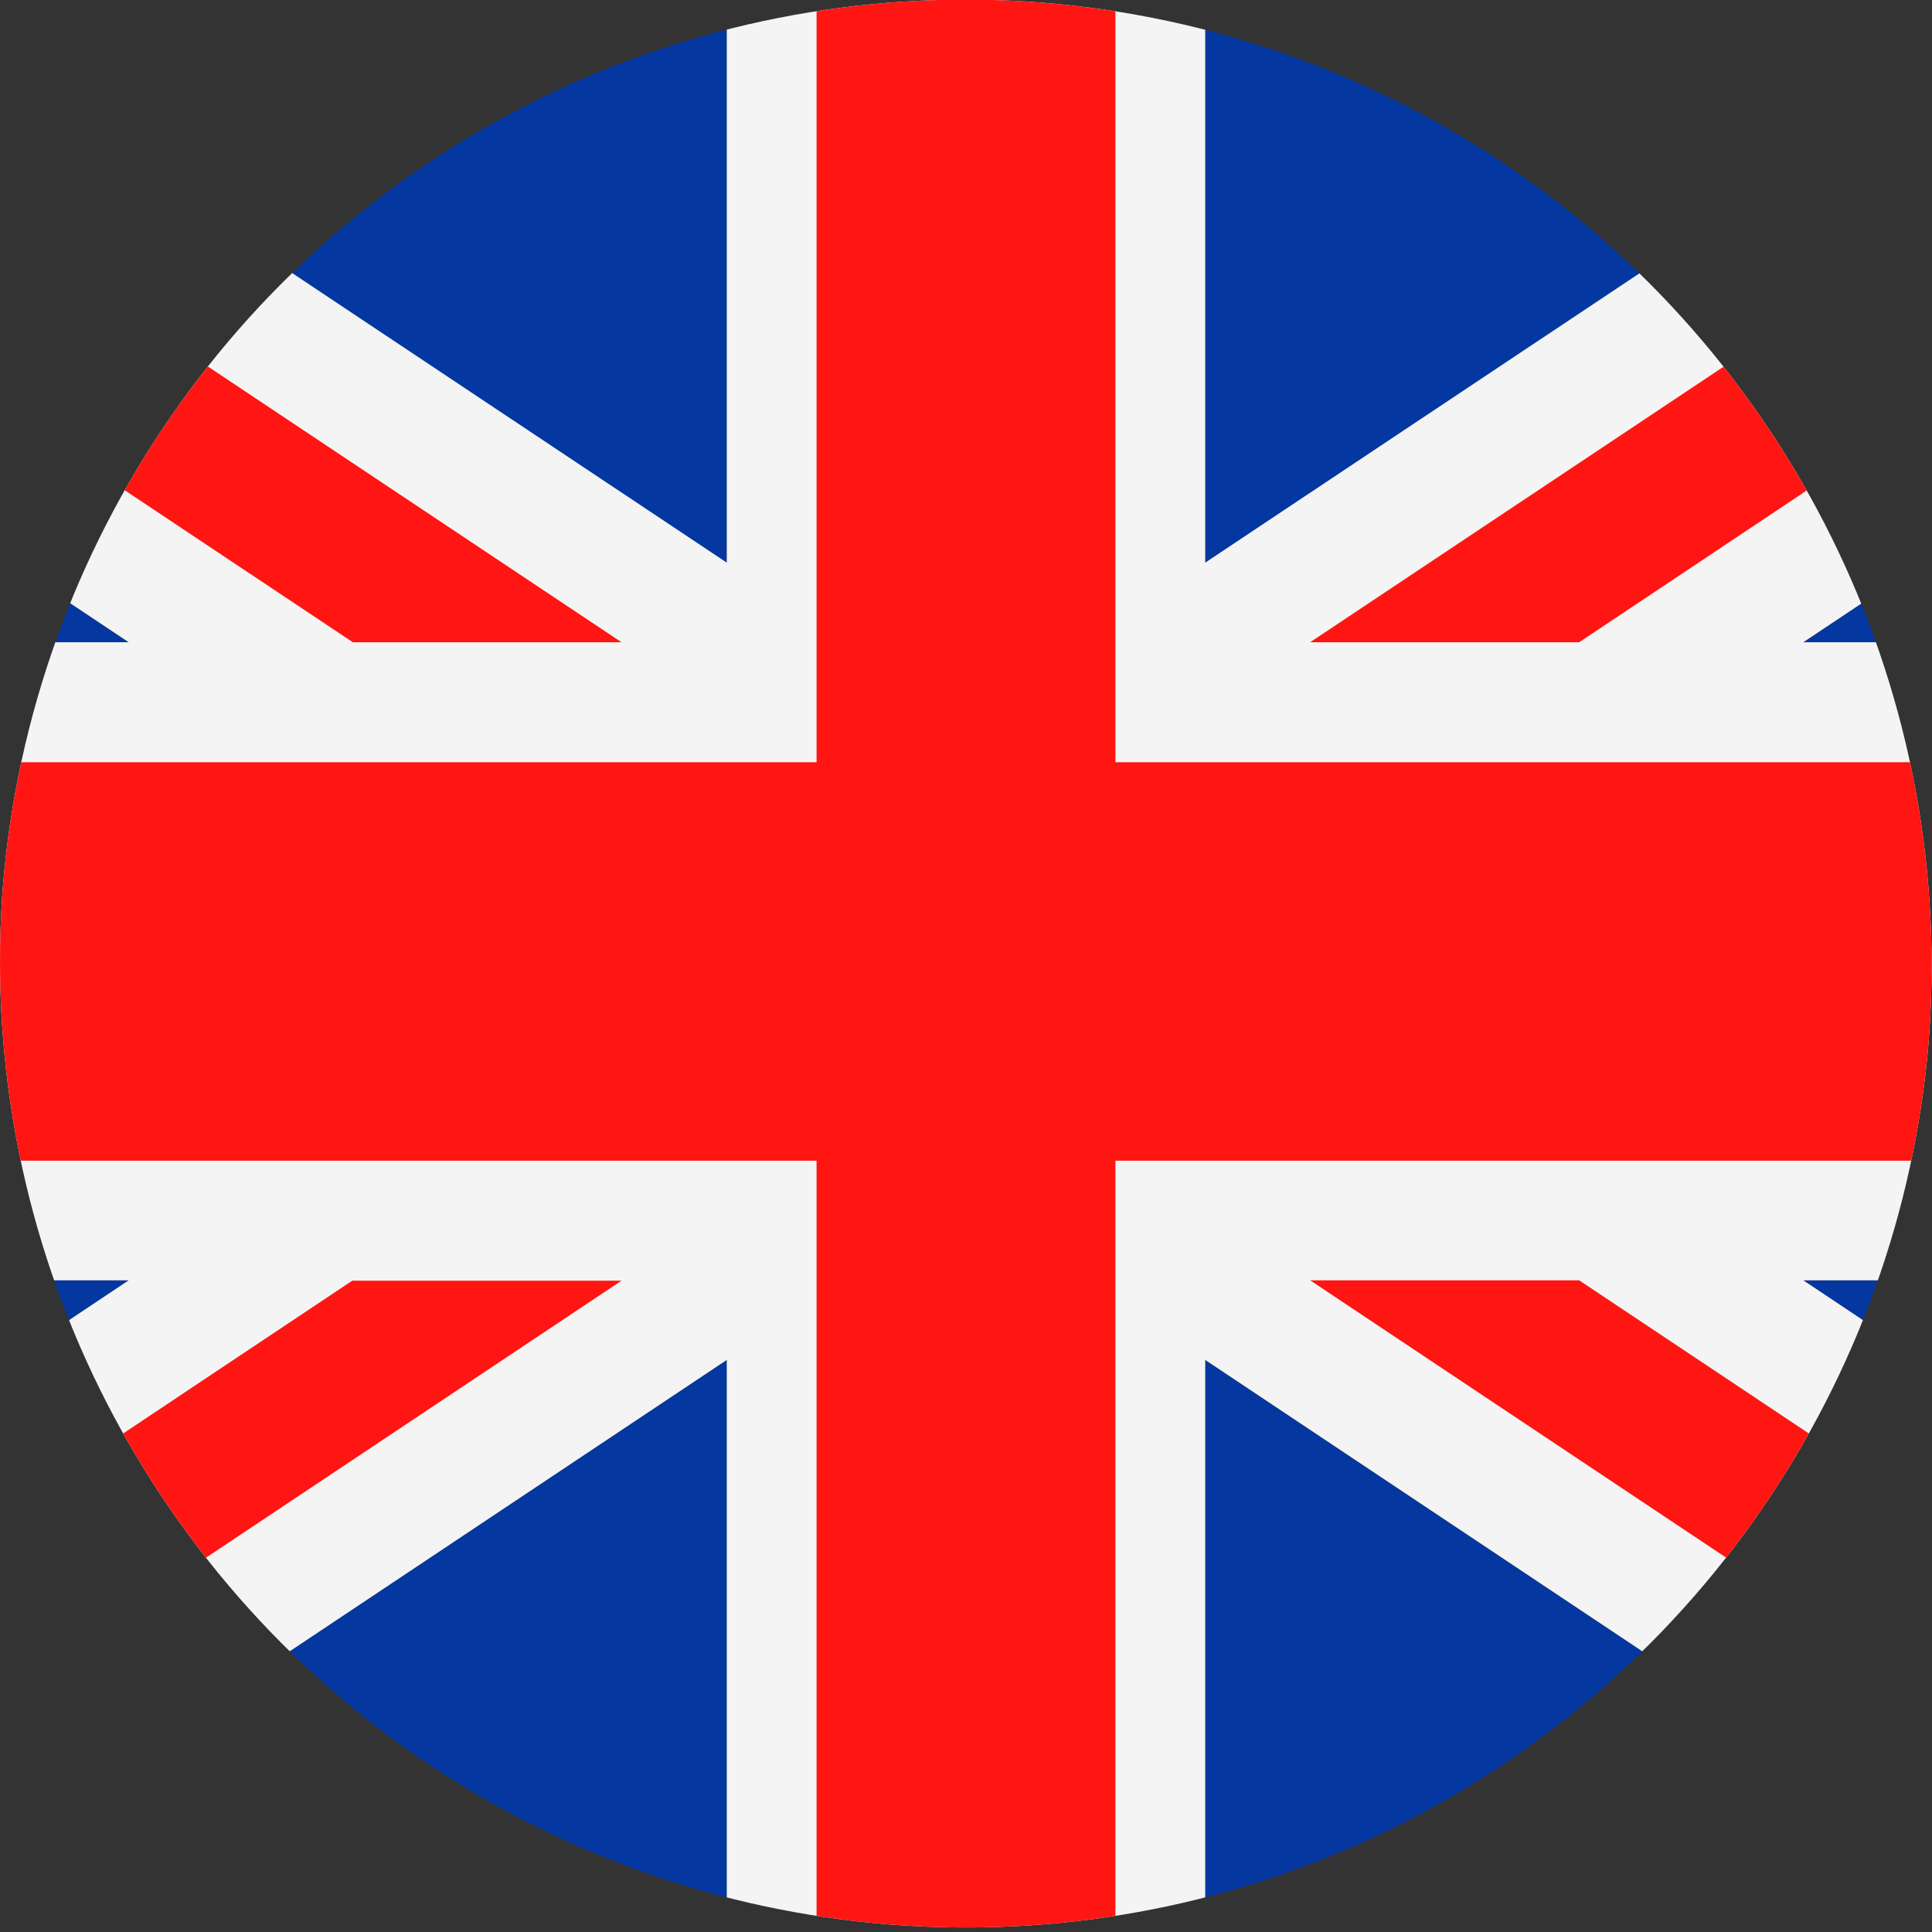 <?xml version="1.0" encoding="utf-8"?>
<!-- Generator: Adobe Illustrator 25.2.0, SVG Export Plug-In . SVG Version: 6.00 Build 0)  -->
<svg version="1.1" id="Layer_1" xmlns="http://www.w3.org/2000/svg" xmlns:xlink="http://www.w3.org/1999/xlink" x="0px" y="0px"
	 viewBox="0 0 512 512" style="enable-background:new 0 0 512 512;" xml:space="preserve">
<rect x="0" y="0" width="512" height="512" fill="#333333" stroke="none"/>
<style type="text/css">
	.st0{clip-path:url(#SVGID_2_);}
	.st1{clip-path:url(#SVGID_4_);fill-rule:evenodd;clip-rule:evenodd;fill:#0437A0;}
	.st2{clip-path:url(#SVGID_6_);fill:#F4F4F4;}
	.st3{clip-path:url(#SVGID_8_);fill-rule:evenodd;clip-rule:evenodd;fill:#FF1612;}
</style>
<defs>
	<circle id="SVGID_1_" cx="255.9" cy="255.9" r="256"/>
</defs>
<clipPath id="SVGID_2_">
	<use xlink:href="#SVGID_1_"  style="overflow:visible;"/>
</clipPath>
<g class="st0">
	<g>
		<defs>
			<circle id="SVGID_3_" cx="256" cy="254.8" r="256"/>
		</defs>
		<clipPath id="SVGID_4_">
			<use xlink:href="#SVGID_3_"  style="overflow:visible;"/>
		</clipPath>
		<path class="st1" d="M-33-1.2h225.6v150.4L-33-1.2z M319.4-1.2H545L319.4,149.2V-1.2z M640,62.1v108.1H477.9L640,62.1z M640,339.3
			v108.1L477.9,339.3H640z M545,510.8H319.4V360.4L545,510.8z M192.6,510.8H-33l225.6-150.4V510.8z M-128,447.5V339.3H34.1
			L-128,447.5z M-128,170.2V62.1L34.1,170.2H-128z"/>
	</g>
	<g>
		<defs>
			<circle id="SVGID_5_" cx="256" cy="254.8" r="256"/>
		</defs>
		<clipPath id="SVGID_6_">
			<use xlink:href="#SVGID_5_"  style="overflow:visible;"/>
		</clipPath>
		<polygon class="st2" points="640,447.5 477.9,339.3 640,339.3 640,170.2 477.9,170.2 640,62.1 640,-1.2 545,-1.2 319.4,149.1 
			319.4,-1.2 256,-1.2 192.6,-1.2 192.6,149.1 -33,-1.2 -128,-1.2 -128,62.1 34.1,170.2 -128,170.2 -128,339.3 34.1,339.3 
			-128,447.5 -128,510.8 -33,510.8 192.6,360.4 192.6,510.8 256,510.8 319.4,510.8 319.4,360.4 545,510.8 640,510.8 		"/>
	</g>
	<g>
		<defs>
			<circle id="SVGID_7_" cx="256" cy="254.8" r="256"/>
		</defs>
		<clipPath id="SVGID_8_">
			<use xlink:href="#SVGID_7_"  style="overflow:visible;"/>
		</clipPath>
		<path class="st3" d="M295.6-1.2V202H640v105.6H295.6v203.2H256h-39.6V307.6H-128V202h344.4V-1.2H256H295.6z M640,487L418.5,339.3
			h-71.3l257.1,171.4H640L640,487L640,487z M418.5,170.2L640,22.5V-1.2h-35.6L347.2,170.2H418.5z M164.7,170.2L-92.4-1.2H-128v23.8
			L93.5,170.2H164.7z M93.5,339.3L-128,487v23.8h35.6l257.1-171.4H93.5z"/>
	</g>
</g>
</svg>
